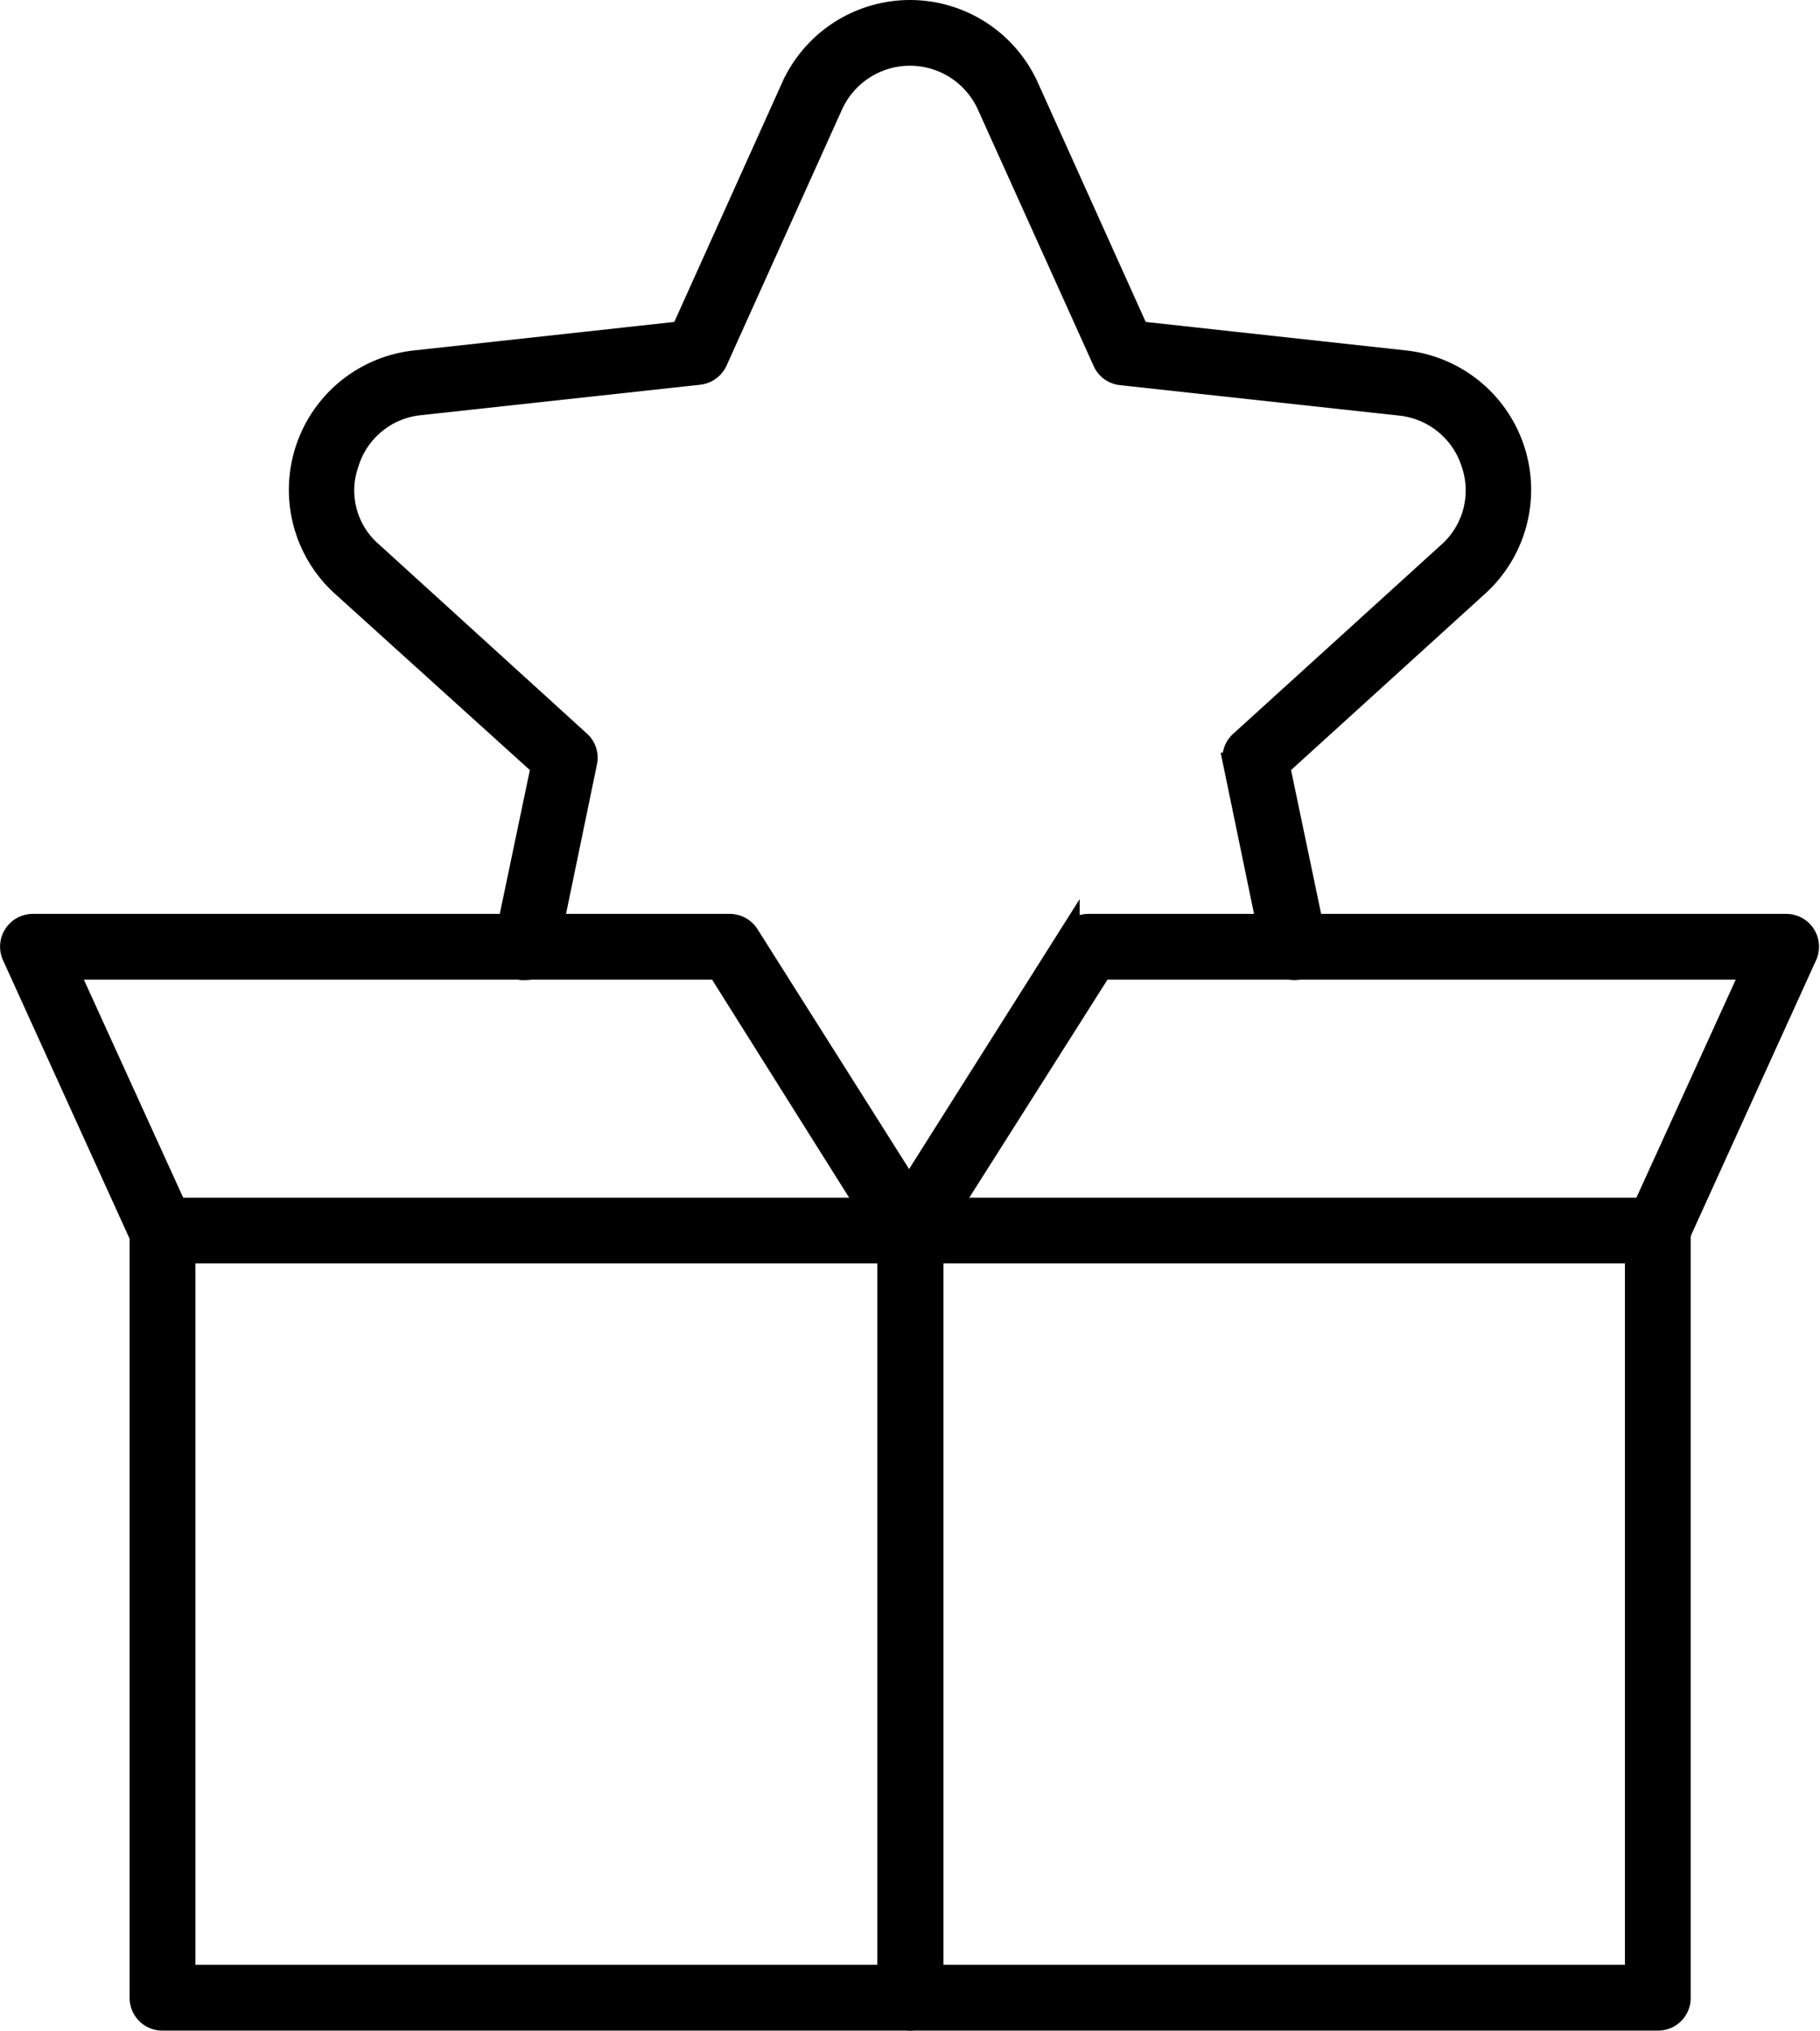 <svg xmlns="http://www.w3.org/2000/svg" width="17.931" height="20.005" viewBox="0 0 17.931 20.005">
  <g id="noun-new-product-5849514" transform="translate(-195.629 -192.725)">
    <g id="Group_182373" data-name="Group 182373" transform="translate(195.731 192.825)">
      <g id="Group_182368" data-name="Group 182368" transform="translate(1.275 11.8)">
        <path id="Path_26615" data-name="Path 26615" d="M63.492,276.1H56.124a.222.222,0,0,1-.224-.224v-7.556a.222.222,0,0,1,.224-.224h7.368a.222.222,0,0,1,.224.224v7.561A.224.224,0,0,1,63.492,276.1Zm-7.144-.448h6.92v-7.108h-6.92Z" transform="translate(-55.9 -268.1)" stroke="#000" stroke-width="0.2"/>
      </g>
      <g id="Group_182369" data-name="Group 182369" transform="translate(8.643 11.8)">
        <path id="Path_26616" data-name="Path 26616" d="M227.888,276.1h-7.363a.222.222,0,0,1-.224-.224v-7.556a.222.222,0,0,1,.224-.224h7.363a.222.222,0,0,1,.224.224v7.561A.221.221,0,0,1,227.888,276.1Zm-7.139-.448h6.915v-7.108h-6.915Z" transform="translate(-220.3 -268.1)" stroke="#000" stroke-width="0.2"/>
      </g>
      <g id="Group_182370" data-name="Group 182370" transform="translate(0 9.004)">
        <path id="Path_26617" data-name="Path 26617" d="M28.94,208.945a.232.232,0,0,1-.206-.13l-1.273-2.8a.223.223,0,0,1,.2-.318h6.866a.226.226,0,0,1,.188.1l1.77,2.8a.222.222,0,0,1-.072.309.224.224,0,0,1-.309-.067l-1.694-2.694h-6.4l1.129,2.478a.225.225,0,0,1-.112.3A.241.241,0,0,1,28.94,208.945Z" transform="translate(-27.441 -205.7)" stroke="#000" stroke-width="0.2"/>
      </g>
      <g id="Group_182371" data-name="Group 182371" transform="translate(8.638 9.004)">
        <path id="Path_26618" data-name="Path 26618" d="M227.773,208.945a.182.182,0,0,1-.094-.022.225.225,0,0,1-.112-.3l1.129-2.478h-6.4l-1.708,2.694a.224.224,0,0,1-.309.067.23.23,0,0,1-.072-.309l1.77-2.8a.226.226,0,0,1,.188-.1h6.875a.223.223,0,0,1,.2.318l-1.273,2.8A.221.221,0,0,1,227.773,208.945Z" transform="translate(-220.18 -205.7)" stroke="#000" stroke-width="0.2"/>
      </g>
      <g id="Group_182372" data-name="Group 182372" transform="translate(2.848 0)">
        <path id="Path_26619" data-name="Path 26619" d="M93.215,14.252a.152.152,0,0,1-.045,0A.227.227,0,0,1,93,13.983l.363-1.734L91.4,10.474a1.281,1.281,0,0,1,.722-2.223l2.622-.287,1.085-2.407a1.282,1.282,0,0,1,2.339,0l1.085,2.407,2.622.287a1.281,1.281,0,0,1,.722,2.223l-1.954,1.775.363,1.734a.224.224,0,1,1-.439.09l-.385-1.86a.22.22,0,0,1,.067-.211l2.048-1.86a.815.815,0,0,0,.233-.874.826.826,0,0,0-.7-.574l-2.752-.3a.22.22,0,0,1-.179-.13L97.76,5.741a.835.835,0,0,0-1.524,0L95.1,8.26a.226.226,0,0,1-.179.13l-2.752.3a.818.818,0,0,0-.7.574.8.8,0,0,0,.233.874L93.749,12a.22.22,0,0,1,.067.211l-.385,1.86A.22.22,0,0,1,93.215,14.252Z" transform="translate(-90.983 -4.8)" stroke="#000" stroke-width="0.2"/>
      </g>
    </g>
  </g>
</svg>
